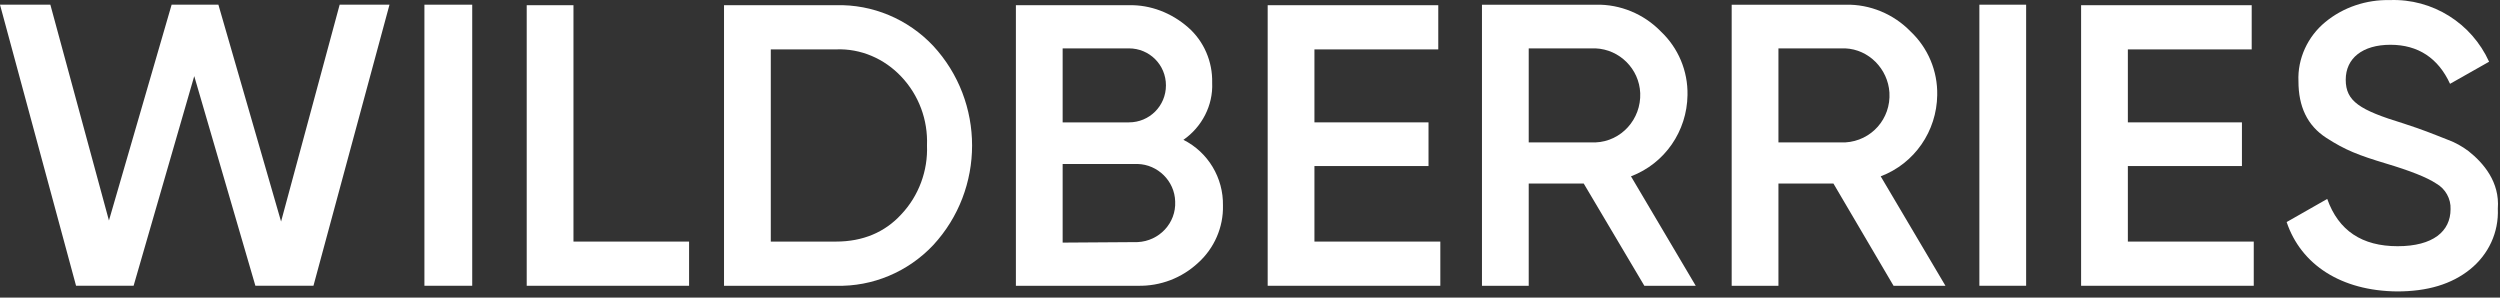 <?xml version="1.0" encoding="UTF-8"?> <svg xmlns="http://www.w3.org/2000/svg" width="168" height="20" viewBox="0 0 168 20" fill="none"><rect x="0" y="0" width="168" height="20" fill="#333333" stroke="none"/><path d="M5.111 19.203L0 0.315H3.384L7.321 14.818L11.533 0.315H14.676L18.888 14.887L22.825 0.315H26.174L21.064 19.203H17.162L13.053 5.115L8.978 19.203H5.111Z" fill="white"></path><path d="M28.521 0.315H31.733V19.203H28.521V0.315Z" fill="white"></path><path d="M38.537 16.234H46.306V19.204H35.395V0.35H38.537V16.234Z" fill="white"></path><path d="M56.182 0.35C58.634 0.281 61.016 1.282 62.708 3.078C66.196 6.842 66.196 12.712 62.708 16.476C61.016 18.271 58.634 19.273 56.182 19.204H48.654V0.35H56.182ZM56.182 16.234C57.978 16.234 59.462 15.612 60.567 14.404C61.742 13.161 62.363 11.469 62.294 9.777C62.363 8.05 61.742 6.393 60.567 5.15C59.428 3.941 57.84 3.25 56.182 3.319H51.797V16.234H56.182Z" fill="white"></path><path d="M82.183 13.817C82.218 15.267 81.597 16.683 80.526 17.65C79.421 18.686 77.971 19.238 76.451 19.204H68.268V0.35H75.864C77.315 0.315 78.73 0.868 79.835 1.835C80.906 2.767 81.493 4.148 81.458 5.564C81.527 7.083 80.768 8.534 79.525 9.397C81.182 10.226 82.218 11.952 82.183 13.817ZM71.41 3.251V8.223H75.864C77.246 8.223 78.351 7.118 78.351 5.737C78.351 4.355 77.246 3.251 75.864 3.251H71.41ZM76.451 16.269C77.902 16.2 79.041 14.991 78.972 13.541C78.938 12.159 77.798 11.055 76.451 11.02H71.41V16.303L76.451 16.269Z" fill="white"></path><path d="M88.33 16.234H96.79V19.204H85.188V0.35H96.652V3.32H88.33V8.223H95.996V11.158H88.33V16.234Z" fill="white"></path><path d="M110.5 19.204L106.425 12.332H102.73V19.204H99.588V0.316H107.254C108.877 0.281 110.465 0.937 111.605 2.111C112.779 3.216 113.435 4.77 113.4 6.393C113.366 8.81 111.881 10.986 109.602 11.849L113.953 19.204H110.5ZM102.73 3.251V9.57H107.219C108.946 9.501 110.292 8.016 110.223 6.255C110.154 4.632 108.842 3.32 107.219 3.251H102.73Z" fill="white"></path><path d="M127.246 19.204L123.206 12.332H119.511V19.204H116.369V0.316H124.035C125.658 0.281 127.246 0.937 128.386 2.111C129.56 3.216 130.216 4.77 130.181 6.393C130.147 8.81 128.662 10.986 126.383 11.849L130.734 19.204H127.246ZM119.511 3.251V9.57H124C125.762 9.466 127.074 7.981 126.97 6.22C126.867 4.632 125.589 3.32 124 3.251H119.511Z" fill="white"></path><path d="M133.014 0.315H136.156V19.203H133.014V0.315Z" fill="white"></path><path d="M142.992 16.234H151.452V19.204H139.85V0.35H151.314V3.32H142.992V8.223H150.658V11.158H142.992V16.234Z" fill="white"></path><path d="M153.662 14.922L156.39 13.368C157.15 15.509 158.738 16.545 161.121 16.545C163.503 16.545 164.677 15.543 164.677 14.059C164.712 13.368 164.332 12.677 163.711 12.332C163.089 11.918 161.949 11.469 160.327 10.985C158.496 10.433 157.599 10.088 156.321 9.259C155.043 8.43 154.456 7.152 154.456 5.46C154.387 3.941 155.078 2.456 156.252 1.489C157.46 0.488 159.014 -0.03 160.603 0.005C163.469 -0.099 166.093 1.558 167.267 4.148L164.643 5.633C163.849 3.907 162.502 3.009 160.637 3.009C158.773 3.009 157.633 3.907 157.633 5.357C157.633 6.807 158.565 7.394 161.501 8.292C162.226 8.534 162.744 8.706 163.089 8.844C163.434 8.983 163.918 9.155 164.505 9.397C164.988 9.57 165.472 9.846 165.886 10.157C166.887 10.951 167.992 12.229 167.854 14.024C167.923 15.613 167.233 17.097 165.99 18.099C164.747 19.1 163.124 19.584 161.086 19.584C157.322 19.549 154.629 17.788 153.662 14.922Z" fill="white"></path></svg> 